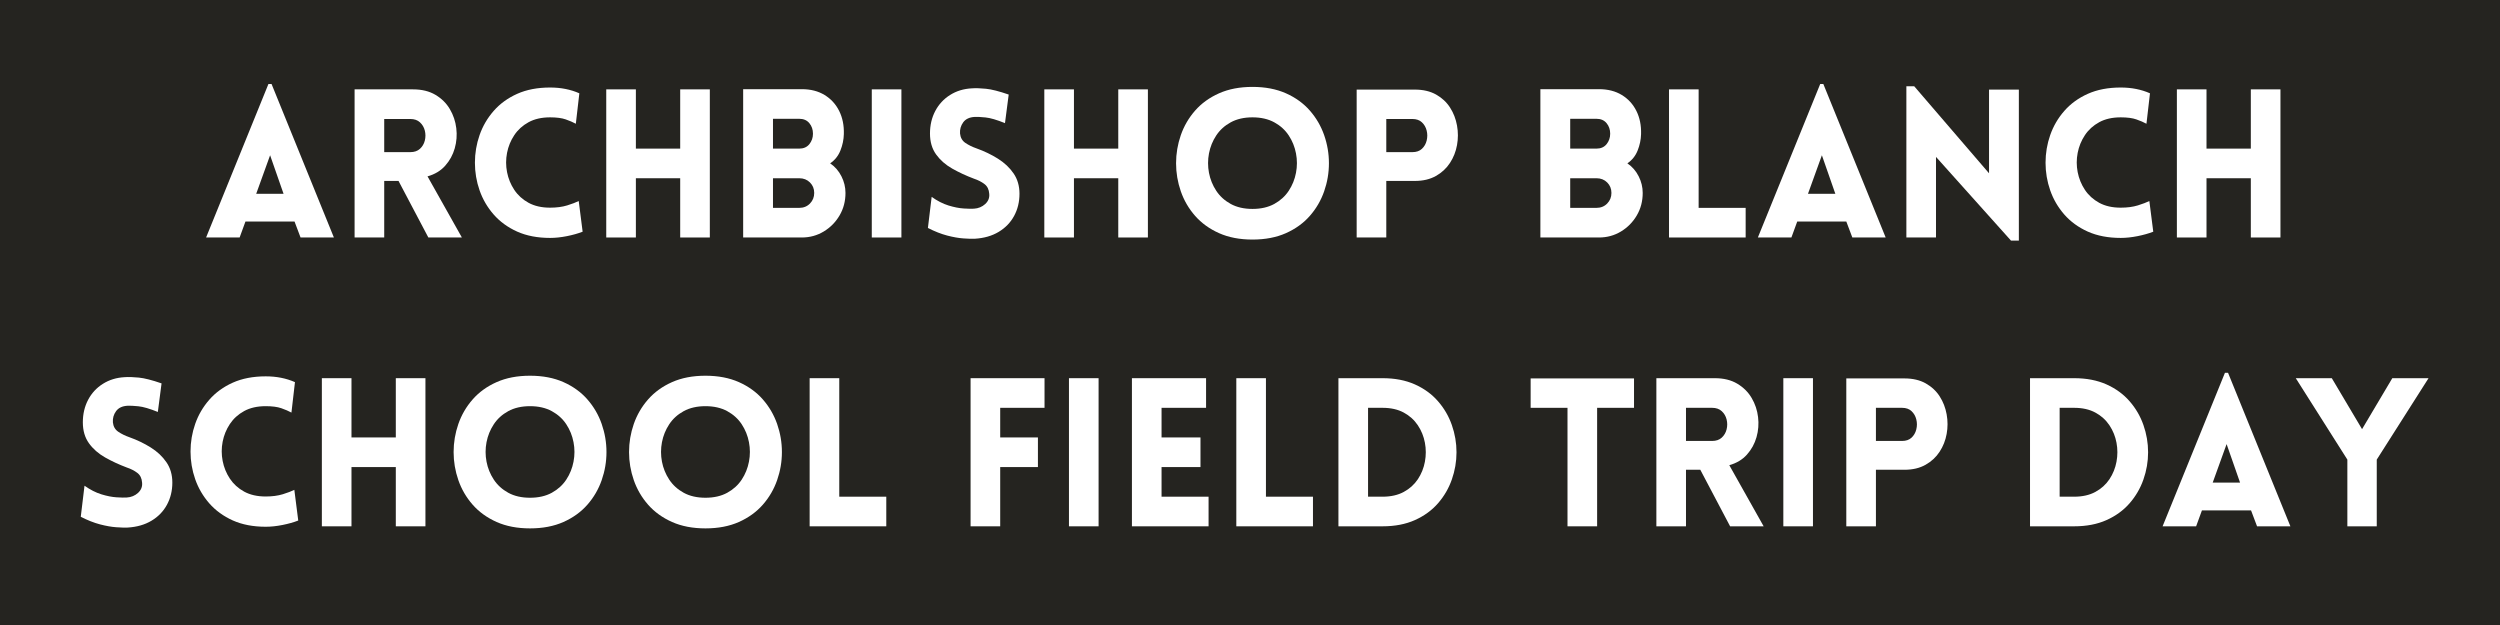 <?xml version="1.0" encoding="UTF-8"?> <svg xmlns="http://www.w3.org/2000/svg" xmlns:xlink="http://www.w3.org/1999/xlink" width="1584" zoomAndPan="magnify" viewBox="0 0 1188 297" height="396" preserveAspectRatio="xMidYMid meet" version="1.0"><defs><g></g></defs><rect x="-118.8" width="1425.6" fill="#ffffff" y="-29.7" height="356.4" fill-opacity="1"></rect><rect x="-118.8" width="1425.6" fill="#252420" y="-29.7" height="356.4" fill-opacity="1"></rect><g fill="#ffffff" fill-opacity="1"><g transform="translate(96.355, 112.856)"><g><path d="M 1.578 0 L 31.203 -72.938 L 32.688 -72.938 L 62.312 0 L 46.469 0 L 43.609 -7.578 L 20.281 -7.578 L 17.516 0 Z M 25.391 -20.766 L 38.391 -20.766 L 32 -39.078 Z M 25.391 -20.766 "></path></g></g></g><g fill="#ffffff" fill-opacity="1"><g transform="translate(160.627, 112.856)"><g><path d="M 42.922 0 L 28.75 -26.875 L 21.953 -26.875 L 21.953 0 L 7.875 0 L 7.875 -70.391 L 35.641 -70.391 C 39.836 -70.391 43.395 -69.52 46.312 -67.781 C 49.238 -66.039 51.52 -63.773 53.156 -60.984 C 54.801 -58.191 55.816 -55.172 56.203 -51.922 C 56.598 -48.672 56.352 -45.488 55.469 -42.375 C 54.582 -39.258 53.07 -36.504 50.938 -34.109 C 48.812 -31.711 46.008 -30.023 42.531 -29.047 L 58.859 0 Z M 21.953 -40.562 L 34.359 -40.562 C 36.254 -40.562 37.773 -41.082 38.922 -42.125 C 40.078 -43.176 40.852 -44.488 41.25 -46.062 C 41.645 -47.645 41.645 -49.223 41.25 -50.797 C 40.852 -52.367 40.078 -53.68 38.922 -54.734 C 37.773 -55.785 36.254 -56.312 34.359 -56.312 L 21.953 -56.312 Z M 21.953 -40.562 "></path></g></g></g><g fill="#ffffff" fill-opacity="1"><g transform="translate(220.962, 112.856)"><g><path d="M 52.672 -54.047 C 51.359 -54.766 49.766 -55.453 47.891 -56.109 C 46.016 -56.766 43.535 -57.094 40.453 -57.094 C 36.453 -57.094 33.039 -56.32 30.219 -54.781 C 27.395 -53.238 25.129 -51.188 23.422 -48.625 C 21.723 -46.07 20.578 -43.27 19.984 -40.219 C 19.391 -37.164 19.391 -34.113 19.984 -31.062 C 20.578 -28.008 21.723 -25.203 23.422 -22.641 C 25.129 -20.078 27.395 -18.023 30.219 -16.484 C 33.039 -14.941 36.453 -14.172 40.453 -14.172 C 43.535 -14.172 46.242 -14.531 48.578 -15.25 C 50.91 -15.977 52.734 -16.672 54.047 -17.328 L 55.906 -2.75 C 53.75 -1.906 51.258 -1.203 48.438 -0.641 C 45.613 -0.078 42.953 0.203 40.453 0.203 C 34.484 0.203 29.266 -0.797 24.797 -2.797 C 20.336 -4.805 16.613 -7.516 13.625 -10.922 C 10.645 -14.336 8.414 -18.16 6.938 -22.391 C 5.457 -26.629 4.719 -31.008 4.719 -35.531 C 4.719 -40.062 5.457 -44.441 6.938 -48.672 C 8.414 -52.91 10.645 -56.734 13.625 -60.141 C 16.613 -63.555 20.336 -66.266 24.797 -68.266 C 29.266 -70.266 34.484 -71.266 40.453 -71.266 C 45.578 -71.266 50.207 -70.348 54.344 -68.516 Z M 52.672 -54.047 "></path></g></g></g><g fill="#ffffff" fill-opacity="1"><g transform="translate(280.215, 112.856)"><g><path d="M 57.094 0 L 43.016 0 L 43.016 -28.156 L 21.953 -28.156 L 21.953 0 L 7.875 0 L 7.875 -70.391 L 21.953 -70.391 L 21.953 -42.234 L 43.016 -42.234 L 43.016 -70.391 L 57.094 -70.391 Z M 57.094 0 "></path></g></g></g><g fill="#ffffff" fill-opacity="1"><g transform="translate(345.274, 112.856)"><g><path d="M 7.875 0 L 7.875 -70.484 L 35.734 -70.484 C 39.93 -70.484 43.539 -69.562 46.562 -67.719 C 49.582 -65.883 51.895 -63.359 53.5 -60.141 C 55.102 -56.93 55.844 -53.258 55.719 -49.125 C 55.656 -46.5 55.113 -43.906 54.094 -41.344 C 53.07 -38.781 51.445 -36.742 49.219 -35.234 C 51.52 -33.66 53.305 -31.609 54.578 -29.078 C 55.859 -26.555 56.5 -23.922 56.5 -21.172 C 56.5 -17.234 55.562 -13.672 53.688 -10.484 C 51.82 -7.297 49.312 -4.75 46.156 -2.844 C 43.008 -0.945 39.535 0 35.734 0 Z M 22.047 -56.406 L 22.047 -42.234 L 34.547 -42.234 C 36.586 -42.234 38.18 -42.938 39.328 -44.344 C 40.473 -45.758 41.047 -47.414 41.047 -49.312 C 41.047 -51.281 40.473 -52.953 39.328 -54.328 C 38.18 -55.711 36.586 -56.406 34.547 -56.406 Z M 22.047 -28.156 L 22.047 -14.078 L 34.547 -14.078 C 36.586 -14.078 38.281 -14.766 39.625 -16.141 C 40.969 -17.523 41.641 -19.203 41.641 -21.172 C 41.641 -23.141 40.969 -24.797 39.625 -26.141 C 38.281 -27.484 36.586 -28.156 34.547 -28.156 Z M 22.047 -28.156 "></path></g></g></g><g fill="#ffffff" fill-opacity="1"><g transform="translate(406.396, 112.856)"><g><path d="M 21.953 0 L 7.875 0 L 7.875 -70.391 L 21.953 -70.391 Z M 21.953 0 "></path></g></g></g><g fill="#ffffff" fill-opacity="1"><g transform="translate(436.318, 112.856)"><g><path d="M 4.625 -4.531 L 6.406 -19.297 C 9.094 -17.391 11.766 -16.023 14.422 -15.203 C 17.078 -14.391 19.488 -13.914 21.656 -13.781 C 23.82 -13.645 25.43 -13.613 26.484 -13.688 C 28.578 -13.812 30.363 -14.547 31.844 -15.891 C 33.32 -17.242 33.961 -18.867 33.766 -20.766 C 33.629 -22.805 32.875 -24.348 31.5 -25.391 C 30.125 -26.441 28.453 -27.297 26.484 -27.953 C 22.805 -29.336 19.375 -30.93 16.188 -32.734 C 13.008 -34.535 10.453 -36.781 8.516 -39.469 C 6.578 -42.164 5.609 -45.484 5.609 -49.422 C 5.609 -53.359 6.441 -56.914 8.109 -60.094 C 9.785 -63.281 12.133 -65.82 15.156 -67.719 C 18.176 -69.625 21.625 -70.676 25.5 -70.875 C 27.332 -71.008 29.578 -70.941 32.234 -70.672 C 34.891 -70.41 38.484 -69.492 43.016 -67.922 L 41.25 -54.344 C 37.375 -55.914 34.285 -56.816 31.984 -57.047 C 29.691 -57.273 27.988 -57.359 26.875 -57.297 C 24.383 -57.16 22.562 -56.305 21.406 -54.734 C 20.258 -53.16 19.754 -51.391 19.891 -49.422 C 20.086 -47.453 20.938 -45.957 22.438 -44.938 C 23.945 -43.914 25.723 -43.047 27.766 -42.328 C 31.43 -41.016 34.805 -39.391 37.891 -37.453 C 40.984 -35.516 43.461 -33.18 45.328 -30.453 C 47.203 -27.734 48.141 -24.504 48.141 -20.766 C 48.141 -16.898 47.285 -13.391 45.578 -10.234 C 43.867 -7.086 41.422 -4.562 38.234 -2.656 C 35.055 -0.75 31.27 0.332 26.875 0.594 C 25.562 0.656 23.77 0.602 21.5 0.438 C 19.238 0.281 16.664 -0.172 13.781 -0.922 C 10.895 -1.68 7.844 -2.883 4.625 -4.531 Z M 4.625 -4.531 "></path></g></g></g><g fill="#ffffff" fill-opacity="1"><g transform="translate(488.385, 112.856)"><g><path d="M 57.094 0 L 43.016 0 L 43.016 -28.156 L 21.953 -28.156 L 21.953 0 L 7.875 0 L 7.875 -70.391 L 21.953 -70.391 L 21.953 -42.234 L 43.016 -42.234 L 43.016 -70.391 L 57.094 -70.391 Z M 57.094 0 "></path></g></g></g><g fill="#ffffff" fill-opacity="1"><g transform="translate(553.445, 112.856)"><g><path d="M 41.734 0.984 C 35.703 0.984 30.406 -0.031 25.844 -2.062 C 21.281 -4.102 17.488 -6.844 14.469 -10.281 C 11.445 -13.727 9.18 -17.617 7.672 -21.953 C 6.172 -26.285 5.422 -30.727 5.422 -35.281 C 5.422 -39.844 6.172 -44.289 7.672 -48.625 C 9.18 -52.957 11.445 -56.848 14.469 -60.297 C 17.488 -63.742 21.281 -66.484 25.844 -68.516 C 30.406 -70.547 35.703 -71.562 41.734 -71.562 C 47.773 -71.562 53.078 -70.547 57.641 -68.516 C 62.203 -66.484 65.988 -63.742 69 -60.297 C 72.02 -56.848 74.285 -52.957 75.797 -48.625 C 77.305 -44.289 78.062 -39.844 78.062 -35.281 C 78.062 -30.727 77.305 -26.285 75.797 -21.953 C 74.285 -17.617 72.02 -13.727 69 -10.281 C 65.988 -6.844 62.203 -4.102 57.641 -2.062 C 53.078 -0.031 47.773 0.984 41.734 0.984 Z M 41.734 -13.578 C 45.742 -13.578 49.191 -14.363 52.078 -15.938 C 54.961 -17.52 57.258 -19.609 58.969 -22.203 C 60.676 -24.797 61.82 -27.633 62.406 -30.719 C 63 -33.801 63 -36.883 62.406 -39.969 C 61.82 -43.051 60.676 -45.891 58.969 -48.484 C 57.258 -51.078 54.961 -53.16 52.078 -54.734 C 49.191 -56.305 45.742 -57.094 41.734 -57.094 C 37.734 -57.094 34.289 -56.305 31.406 -54.734 C 28.52 -53.16 26.223 -51.078 24.516 -48.484 C 22.805 -45.891 21.656 -43.051 21.062 -39.969 C 20.477 -36.883 20.477 -33.801 21.062 -30.719 C 21.656 -27.633 22.805 -24.797 24.516 -22.203 C 26.223 -19.609 28.52 -17.52 31.406 -15.938 C 34.289 -14.363 37.734 -13.578 41.734 -13.578 Z M 41.734 -13.578 "></path></g></g></g><g fill="#ffffff" fill-opacity="1"><g transform="translate(636.811, 112.856)"><g><path d="M 21.953 0 L 7.875 0 L 7.875 -70.281 L 35.531 -70.281 C 39.469 -70.281 42.832 -69.492 45.625 -67.922 C 48.414 -66.348 50.629 -64.281 52.266 -61.719 C 53.91 -59.156 55.008 -56.316 55.562 -53.203 C 56.125 -50.086 56.125 -46.988 55.562 -43.906 C 55.008 -40.82 53.895 -38 52.219 -35.438 C 50.551 -32.875 48.32 -30.805 45.531 -29.234 C 42.738 -27.66 39.406 -26.875 35.531 -26.875 L 21.953 -26.875 Z M 21.953 -40.562 L 34.359 -40.562 C 36.254 -40.562 37.758 -41.082 38.875 -42.125 C 40 -43.176 40.754 -44.488 41.141 -46.062 C 41.535 -47.645 41.535 -49.223 41.141 -50.797 C 40.754 -52.367 40 -53.68 38.875 -54.734 C 37.758 -55.785 36.254 -56.312 34.359 -56.312 L 21.953 -56.312 Z M 21.953 -40.562 "></path></g></g></g><g fill="#ffffff" fill-opacity="1"><g transform="translate(696.162, 112.856)"><g></g></g></g><g fill="#ffffff" fill-opacity="1"><g transform="translate(724.115, 112.856)"><g><path d="M 7.875 0 L 7.875 -70.484 L 35.734 -70.484 C 39.93 -70.484 43.539 -69.562 46.562 -67.719 C 49.582 -65.883 51.895 -63.359 53.5 -60.141 C 55.102 -56.93 55.844 -53.258 55.719 -49.125 C 55.656 -46.5 55.113 -43.906 54.094 -41.344 C 53.07 -38.781 51.445 -36.742 49.219 -35.234 C 51.52 -33.66 53.305 -31.609 54.578 -29.078 C 55.859 -26.555 56.5 -23.922 56.5 -21.172 C 56.5 -17.234 55.562 -13.672 53.688 -10.484 C 51.82 -7.297 49.312 -4.75 46.156 -2.844 C 43.008 -0.945 39.535 0 35.734 0 Z M 22.047 -56.406 L 22.047 -42.234 L 34.547 -42.234 C 36.586 -42.234 38.18 -42.938 39.328 -44.344 C 40.473 -45.758 41.047 -47.414 41.047 -49.312 C 41.047 -51.281 40.473 -52.953 39.328 -54.328 C 38.18 -55.711 36.586 -56.406 34.547 -56.406 Z M 22.047 -28.156 L 22.047 -14.078 L 34.547 -14.078 C 36.586 -14.078 38.281 -14.766 39.625 -16.141 C 40.969 -17.523 41.641 -19.203 41.641 -21.172 C 41.641 -23.141 40.969 -24.797 39.625 -26.141 C 38.281 -27.484 36.586 -28.156 34.547 -28.156 Z M 22.047 -28.156 "></path></g></g></g><g fill="#ffffff" fill-opacity="1"><g transform="translate(785.237, 112.856)"><g><path d="M 7.875 -70.391 L 21.953 -70.391 L 21.953 -14.078 L 44.297 -14.078 L 44.297 0 L 7.875 0 Z M 7.875 -70.391 "></path></g></g></g><g fill="#ffffff" fill-opacity="1"><g transform="translate(833.761, 112.856)"><g><path d="M 1.578 0 L 31.203 -72.938 L 32.688 -72.938 L 62.312 0 L 46.469 0 L 43.609 -7.578 L 20.281 -7.578 L 17.516 0 Z M 25.391 -20.766 L 38.391 -20.766 L 32 -39.078 Z M 25.391 -20.766 "></path></g></g></g><g fill="#ffffff" fill-opacity="1"><g transform="translate(898.033, 112.856)"><g><path d="M 21.953 -38.297 L 21.953 0 L 7.875 0 L 7.875 -71.859 L 11.609 -71.859 L 47.156 -30.516 L 47.156 -70.281 L 61.328 -70.281 L 61.328 1.484 L 57.594 1.484 Z M 21.953 -38.297 "></path></g></g></g><g fill="#ffffff" fill-opacity="1"><g transform="translate(967.325, 112.856)"><g><path d="M 52.672 -54.047 C 51.359 -54.766 49.766 -55.453 47.891 -56.109 C 46.016 -56.766 43.535 -57.094 40.453 -57.094 C 36.453 -57.094 33.039 -56.32 30.219 -54.781 C 27.395 -53.238 25.129 -51.188 23.422 -48.625 C 21.723 -46.07 20.578 -43.27 19.984 -40.219 C 19.391 -37.164 19.391 -34.113 19.984 -31.062 C 20.578 -28.008 21.723 -25.203 23.422 -22.641 C 25.129 -20.078 27.395 -18.023 30.219 -16.484 C 33.039 -14.941 36.453 -14.172 40.453 -14.172 C 43.535 -14.172 46.242 -14.531 48.578 -15.25 C 50.91 -15.977 52.734 -16.672 54.047 -17.328 L 55.906 -2.75 C 53.75 -1.906 51.258 -1.203 48.438 -0.641 C 45.613 -0.078 42.953 0.203 40.453 0.203 C 34.484 0.203 29.266 -0.797 24.797 -2.797 C 20.336 -4.805 16.613 -7.516 13.625 -10.922 C 10.645 -14.336 8.414 -18.16 6.938 -22.391 C 5.457 -26.629 4.719 -31.008 4.719 -35.531 C 4.719 -40.062 5.457 -44.441 6.938 -48.672 C 8.414 -52.91 10.645 -56.734 13.625 -60.141 C 16.613 -63.555 20.336 -66.266 24.797 -68.266 C 29.266 -70.266 34.484 -71.266 40.453 -71.266 C 45.578 -71.266 50.207 -70.348 54.344 -68.516 Z M 52.672 -54.047 "></path></g></g></g><g fill="#ffffff" fill-opacity="1"><g transform="translate(1026.577, 112.856)"><g><path d="M 57.094 0 L 43.016 0 L 43.016 -28.156 L 21.953 -28.156 L 21.953 0 L 7.875 0 L 7.875 -70.391 L 21.953 -70.391 L 21.953 -42.234 L 43.016 -42.234 L 43.016 -70.391 L 57.094 -70.391 Z M 57.094 0 "></path></g></g></g><g fill="#ffffff" fill-opacity="1"><g transform="translate(33.754, 250.106)"><g><path d="M 4.625 -4.531 L 6.406 -19.297 C 9.094 -17.391 11.766 -16.023 14.422 -15.203 C 17.078 -14.391 19.488 -13.914 21.656 -13.781 C 23.82 -13.645 25.43 -13.613 26.484 -13.688 C 28.578 -13.812 30.363 -14.547 31.844 -15.891 C 33.32 -17.242 33.961 -18.867 33.766 -20.766 C 33.629 -22.805 32.875 -24.348 31.5 -25.391 C 30.125 -26.441 28.453 -27.297 26.484 -27.953 C 22.805 -29.336 19.375 -30.93 16.188 -32.734 C 13.008 -34.535 10.453 -36.781 8.516 -39.469 C 6.578 -42.164 5.609 -45.484 5.609 -49.422 C 5.609 -53.359 6.441 -56.914 8.109 -60.094 C 9.785 -63.281 12.133 -65.82 15.156 -67.719 C 18.176 -69.625 21.625 -70.676 25.5 -70.875 C 27.332 -71.008 29.578 -70.941 32.234 -70.672 C 34.891 -70.41 38.484 -69.492 43.016 -67.922 L 41.25 -54.344 C 37.375 -55.914 34.285 -56.816 31.984 -57.047 C 29.691 -57.273 27.988 -57.359 26.875 -57.297 C 24.383 -57.16 22.562 -56.305 21.406 -54.734 C 20.258 -53.16 19.754 -51.391 19.891 -49.422 C 20.086 -47.453 20.938 -45.957 22.438 -44.938 C 23.945 -43.914 25.723 -43.047 27.766 -42.328 C 31.43 -41.016 34.805 -39.391 37.891 -37.453 C 40.984 -35.516 43.461 -33.18 45.328 -30.453 C 47.203 -27.734 48.141 -24.504 48.141 -20.766 C 48.141 -16.898 47.285 -13.391 45.578 -10.234 C 43.867 -7.086 41.422 -4.562 38.234 -2.656 C 35.055 -0.75 31.27 0.332 26.875 0.594 C 25.562 0.656 23.77 0.602 21.5 0.438 C 19.238 0.281 16.664 -0.172 13.781 -0.922 C 10.895 -1.68 7.844 -2.883 4.625 -4.531 Z M 4.625 -4.531 "></path></g></g></g><g fill="#ffffff" fill-opacity="1"><g transform="translate(85.821, 250.106)"><g><path d="M 52.672 -54.047 C 51.359 -54.766 49.766 -55.453 47.891 -56.109 C 46.016 -56.766 43.535 -57.094 40.453 -57.094 C 36.453 -57.094 33.039 -56.32 30.219 -54.781 C 27.395 -53.238 25.129 -51.188 23.422 -48.625 C 21.723 -46.07 20.578 -43.27 19.984 -40.219 C 19.391 -37.164 19.391 -34.113 19.984 -31.062 C 20.578 -28.008 21.723 -25.203 23.422 -22.641 C 25.129 -20.078 27.395 -18.023 30.219 -16.484 C 33.039 -14.941 36.453 -14.172 40.453 -14.172 C 43.535 -14.172 46.242 -14.531 48.578 -15.25 C 50.91 -15.977 52.734 -16.672 54.047 -17.328 L 55.906 -2.75 C 53.75 -1.906 51.258 -1.203 48.438 -0.641 C 45.613 -0.078 42.953 0.203 40.453 0.203 C 34.484 0.203 29.266 -0.797 24.797 -2.797 C 20.336 -4.805 16.613 -7.516 13.625 -10.922 C 10.645 -14.336 8.414 -18.16 6.938 -22.391 C 5.457 -26.629 4.719 -31.008 4.719 -35.531 C 4.719 -40.062 5.457 -44.441 6.938 -48.672 C 8.414 -52.91 10.645 -56.734 13.625 -60.141 C 16.613 -63.555 20.336 -66.266 24.797 -68.266 C 29.266 -70.266 34.484 -71.266 40.453 -71.266 C 45.578 -71.266 50.207 -70.348 54.344 -68.516 Z M 52.672 -54.047 "></path></g></g></g><g fill="#ffffff" fill-opacity="1"><g transform="translate(145.073, 250.106)"><g><path d="M 57.094 0 L 43.016 0 L 43.016 -28.156 L 21.953 -28.156 L 21.953 0 L 7.875 0 L 7.875 -70.391 L 21.953 -70.391 L 21.953 -42.234 L 43.016 -42.234 L 43.016 -70.391 L 57.094 -70.391 Z M 57.094 0 "></path></g></g></g><g fill="#ffffff" fill-opacity="1"><g transform="translate(210.133, 250.106)"><g><path d="M 41.734 0.984 C 35.703 0.984 30.406 -0.031 25.844 -2.062 C 21.281 -4.102 17.488 -6.844 14.469 -10.281 C 11.445 -13.727 9.18 -17.617 7.672 -21.953 C 6.172 -26.285 5.422 -30.727 5.422 -35.281 C 5.422 -39.844 6.172 -44.289 7.672 -48.625 C 9.18 -52.957 11.445 -56.848 14.469 -60.297 C 17.488 -63.742 21.281 -66.484 25.844 -68.516 C 30.406 -70.547 35.703 -71.562 41.734 -71.562 C 47.773 -71.562 53.078 -70.547 57.641 -68.516 C 62.203 -66.484 65.988 -63.742 69 -60.297 C 72.02 -56.848 74.285 -52.957 75.797 -48.625 C 77.305 -44.289 78.062 -39.844 78.062 -35.281 C 78.062 -30.727 77.305 -26.285 75.797 -21.953 C 74.285 -17.617 72.02 -13.727 69 -10.281 C 65.988 -6.844 62.203 -4.102 57.641 -2.062 C 53.078 -0.031 47.773 0.984 41.734 0.984 Z M 41.734 -13.578 C 45.742 -13.578 49.191 -14.363 52.078 -15.938 C 54.961 -17.52 57.258 -19.609 58.969 -22.203 C 60.676 -24.797 61.82 -27.633 62.406 -30.719 C 63 -33.801 63 -36.883 62.406 -39.969 C 61.82 -43.051 60.676 -45.891 58.969 -48.484 C 57.258 -51.078 54.961 -53.16 52.078 -54.734 C 49.191 -56.305 45.742 -57.094 41.734 -57.094 C 37.734 -57.094 34.289 -56.305 31.406 -54.734 C 28.52 -53.16 26.223 -51.078 24.516 -48.484 C 22.805 -45.891 21.656 -43.051 21.062 -39.969 C 20.477 -36.883 20.477 -33.801 21.062 -30.719 C 21.656 -27.633 22.805 -24.797 24.516 -22.203 C 26.223 -19.609 28.52 -17.52 31.406 -15.938 C 34.289 -14.363 37.734 -13.578 41.734 -13.578 Z M 41.734 -13.578 "></path></g></g></g><g fill="#ffffff" fill-opacity="1"><g transform="translate(293.499, 250.106)"><g><path d="M 41.734 0.984 C 35.703 0.984 30.406 -0.031 25.844 -2.062 C 21.281 -4.102 17.488 -6.844 14.469 -10.281 C 11.445 -13.727 9.18 -17.617 7.672 -21.953 C 6.172 -26.285 5.422 -30.727 5.422 -35.281 C 5.422 -39.844 6.172 -44.289 7.672 -48.625 C 9.18 -52.957 11.445 -56.848 14.469 -60.297 C 17.488 -63.742 21.281 -66.484 25.844 -68.516 C 30.406 -70.547 35.703 -71.562 41.734 -71.562 C 47.773 -71.562 53.078 -70.547 57.641 -68.516 C 62.203 -66.484 65.988 -63.742 69 -60.297 C 72.02 -56.848 74.285 -52.957 75.797 -48.625 C 77.305 -44.289 78.062 -39.844 78.062 -35.281 C 78.062 -30.727 77.305 -26.285 75.797 -21.953 C 74.285 -17.617 72.02 -13.727 69 -10.281 C 65.988 -6.844 62.203 -4.102 57.641 -2.062 C 53.078 -0.031 47.773 0.984 41.734 0.984 Z M 41.734 -13.578 C 45.742 -13.578 49.191 -14.363 52.078 -15.938 C 54.961 -17.52 57.258 -19.609 58.969 -22.203 C 60.676 -24.797 61.82 -27.633 62.406 -30.719 C 63 -33.801 63 -36.883 62.406 -39.969 C 61.82 -43.051 60.676 -45.891 58.969 -48.484 C 57.258 -51.078 54.961 -53.16 52.078 -54.734 C 49.191 -56.305 45.742 -57.094 41.734 -57.094 C 37.734 -57.094 34.289 -56.305 31.406 -54.734 C 28.52 -53.16 26.223 -51.078 24.516 -48.484 C 22.805 -45.891 21.656 -43.051 21.062 -39.969 C 20.477 -36.883 20.477 -33.801 21.062 -30.719 C 21.656 -27.633 22.805 -24.797 24.516 -22.203 C 26.223 -19.609 28.52 -17.52 31.406 -15.938 C 34.289 -14.363 37.734 -13.578 41.734 -13.578 Z M 41.734 -13.578 "></path></g></g></g><g fill="#ffffff" fill-opacity="1"><g transform="translate(376.866, 250.106)"><g><path d="M 7.875 -70.391 L 21.953 -70.391 L 21.953 -14.078 L 44.297 -14.078 L 44.297 0 L 7.875 0 Z M 7.875 -70.391 "></path></g></g></g><g fill="#ffffff" fill-opacity="1"><g transform="translate(425.39, 250.106)"><g></g></g></g><g fill="#ffffff" fill-opacity="1"><g transform="translate(453.343, 250.106)"><g><path d="M 43.016 -56.312 L 21.953 -56.312 L 21.953 -42.234 L 39.875 -42.234 L 39.875 -28.156 L 21.953 -28.156 L 21.953 0 L 7.875 0 L 7.875 -70.391 L 43.016 -70.391 Z M 43.016 -56.312 "></path></g></g></g><g fill="#ffffff" fill-opacity="1"><g transform="translate(500.095, 250.106)"><g><path d="M 21.953 0 L 7.875 0 L 7.875 -70.391 L 21.953 -70.391 Z M 21.953 0 "></path></g></g></g><g fill="#ffffff" fill-opacity="1"><g transform="translate(530.016, 250.106)"><g><path d="M 44.297 0 L 7.875 0 L 7.875 -70.391 L 43.109 -70.391 L 43.109 -56.312 L 21.953 -56.312 L 21.953 -42.234 L 40.453 -42.234 L 40.453 -28.156 L 21.953 -28.156 L 21.953 -14.078 L 44.297 -14.078 Z M 44.297 0 "></path></g></g></g><g fill="#ffffff" fill-opacity="1"><g transform="translate(579.623, 250.106)"><g><path d="M 7.875 -70.391 L 21.953 -70.391 L 21.953 -14.078 L 44.297 -14.078 L 44.297 0 L 7.875 0 Z M 7.875 -70.391 "></path></g></g></g><g fill="#ffffff" fill-opacity="1"><g transform="translate(628.147, 250.106)"><g><path d="M 28.844 -70.391 C 34.688 -70.391 39.805 -69.406 44.203 -67.438 C 48.598 -65.469 52.254 -62.805 55.172 -59.453 C 58.098 -56.109 60.297 -52.336 61.766 -48.141 C 63.242 -43.941 63.984 -39.625 63.984 -35.188 C 63.984 -30.758 63.242 -26.445 61.766 -22.25 C 60.297 -18.051 58.098 -14.273 55.172 -10.922 C 52.254 -7.578 48.598 -4.922 44.203 -2.953 C 39.805 -0.984 34.688 0 28.844 0 L 7.875 0 L 7.875 -70.391 Z M 28.844 -56.312 L 21.953 -56.312 L 21.953 -14.078 L 28.844 -14.078 C 32.781 -14.078 36.141 -14.832 38.922 -16.344 C 41.711 -17.852 43.945 -19.867 45.625 -22.391 C 47.301 -24.922 48.414 -27.691 48.969 -30.703 C 49.531 -33.723 49.531 -36.727 48.969 -39.719 C 48.414 -42.707 47.301 -45.461 45.625 -47.984 C 43.945 -50.516 41.711 -52.535 38.922 -54.047 C 36.141 -55.555 32.781 -56.312 28.844 -56.312 Z M 28.844 -56.312 "></path></g></g></g><g fill="#ffffff" fill-opacity="1"><g transform="translate(697.439, 250.106)"><g></g></g></g><g fill="#ffffff" fill-opacity="1"><g transform="translate(725.392, 250.106)"><g><path d="M 33.562 0 L 19.484 0 L 19.484 -56.312 L 1.969 -56.312 L 1.969 -70.281 L 51.094 -70.281 L 51.094 -56.312 L 33.562 -56.312 Z M 33.562 0 "></path></g></g></g><g fill="#ffffff" fill-opacity="1"><g transform="translate(779.231, 250.106)"><g><path d="M 42.922 0 L 28.75 -26.875 L 21.953 -26.875 L 21.953 0 L 7.875 0 L 7.875 -70.391 L 35.641 -70.391 C 39.836 -70.391 43.395 -69.52 46.312 -67.781 C 49.238 -66.039 51.52 -63.773 53.156 -60.984 C 54.801 -58.191 55.816 -55.172 56.203 -51.922 C 56.598 -48.672 56.352 -45.488 55.469 -42.375 C 54.582 -39.258 53.07 -36.504 50.938 -34.109 C 48.812 -31.711 46.008 -30.023 42.531 -29.047 L 58.859 0 Z M 21.953 -40.562 L 34.359 -40.562 C 36.254 -40.562 37.773 -41.082 38.922 -42.125 C 40.078 -43.176 40.852 -44.488 41.25 -46.062 C 41.645 -47.645 41.645 -49.223 41.25 -50.797 C 40.852 -52.367 40.078 -53.68 38.922 -54.734 C 37.773 -55.785 36.254 -56.312 34.359 -56.312 L 21.953 -56.312 Z M 21.953 -40.562 "></path></g></g></g><g fill="#ffffff" fill-opacity="1"><g transform="translate(839.566, 250.106)"><g><path d="M 21.953 0 L 7.875 0 L 7.875 -70.391 L 21.953 -70.391 Z M 21.953 0 "></path></g></g></g><g fill="#ffffff" fill-opacity="1"><g transform="translate(869.487, 250.106)"><g><path d="M 21.953 0 L 7.875 0 L 7.875 -70.281 L 35.531 -70.281 C 39.469 -70.281 42.832 -69.492 45.625 -67.922 C 48.414 -66.348 50.629 -64.281 52.266 -61.719 C 53.91 -59.156 55.008 -56.316 55.562 -53.203 C 56.125 -50.086 56.125 -46.988 55.562 -43.906 C 55.008 -40.82 53.895 -38 52.219 -35.438 C 50.551 -32.875 48.32 -30.805 45.531 -29.234 C 42.738 -27.66 39.406 -26.875 35.531 -26.875 L 21.953 -26.875 Z M 21.953 -40.562 L 34.359 -40.562 C 36.254 -40.562 37.758 -41.082 38.875 -42.125 C 40 -43.176 40.754 -44.488 41.141 -46.062 C 41.535 -47.645 41.535 -49.223 41.141 -50.797 C 40.754 -52.367 40 -53.68 38.875 -54.734 C 37.758 -55.785 36.254 -56.312 34.359 -56.312 L 21.953 -56.312 Z M 21.953 -40.562 "></path></g></g></g><g fill="#ffffff" fill-opacity="1"><g transform="translate(928.838, 250.106)"><g></g></g></g><g fill="#ffffff" fill-opacity="1"><g transform="translate(956.791, 250.106)"><g><path d="M 28.844 -70.391 C 34.688 -70.391 39.805 -69.406 44.203 -67.438 C 48.598 -65.469 52.254 -62.805 55.172 -59.453 C 58.098 -56.109 60.297 -52.336 61.766 -48.141 C 63.242 -43.941 63.984 -39.625 63.984 -35.188 C 63.984 -30.758 63.242 -26.445 61.766 -22.25 C 60.297 -18.051 58.098 -14.273 55.172 -10.922 C 52.254 -7.578 48.598 -4.922 44.203 -2.953 C 39.805 -0.984 34.688 0 28.844 0 L 7.875 0 L 7.875 -70.391 Z M 28.844 -56.312 L 21.953 -56.312 L 21.953 -14.078 L 28.844 -14.078 C 32.781 -14.078 36.141 -14.832 38.922 -16.344 C 41.711 -17.852 43.945 -19.867 45.625 -22.391 C 47.301 -24.922 48.414 -27.691 48.969 -30.703 C 49.531 -33.723 49.531 -36.727 48.969 -39.719 C 48.414 -42.707 47.301 -45.461 45.625 -47.984 C 43.945 -50.516 41.711 -52.535 38.922 -54.047 C 36.141 -55.555 32.781 -56.312 28.844 -56.312 Z M 28.844 -56.312 "></path></g></g></g><g fill="#ffffff" fill-opacity="1"><g transform="translate(1026.083, 250.106)"><g><path d="M 1.578 0 L 31.203 -72.938 L 32.688 -72.938 L 62.312 0 L 46.469 0 L 43.609 -7.578 L 20.281 -7.578 L 17.516 0 Z M 25.391 -20.766 L 38.391 -20.766 L 32 -39.078 Z M 25.391 -20.766 "></path></g></g></g><g fill="#ffffff" fill-opacity="1"><g transform="translate(1090.355, 250.106)"><g><path d="M 25.109 0 L 25.109 -31.703 L 0.594 -70.391 L 17.719 -70.391 L 32.094 -46.172 L 46.469 -70.391 L 63.688 -70.391 L 39.078 -31.703 L 39.078 0 Z M 25.109 0 "></path></g></g></g></svg> 